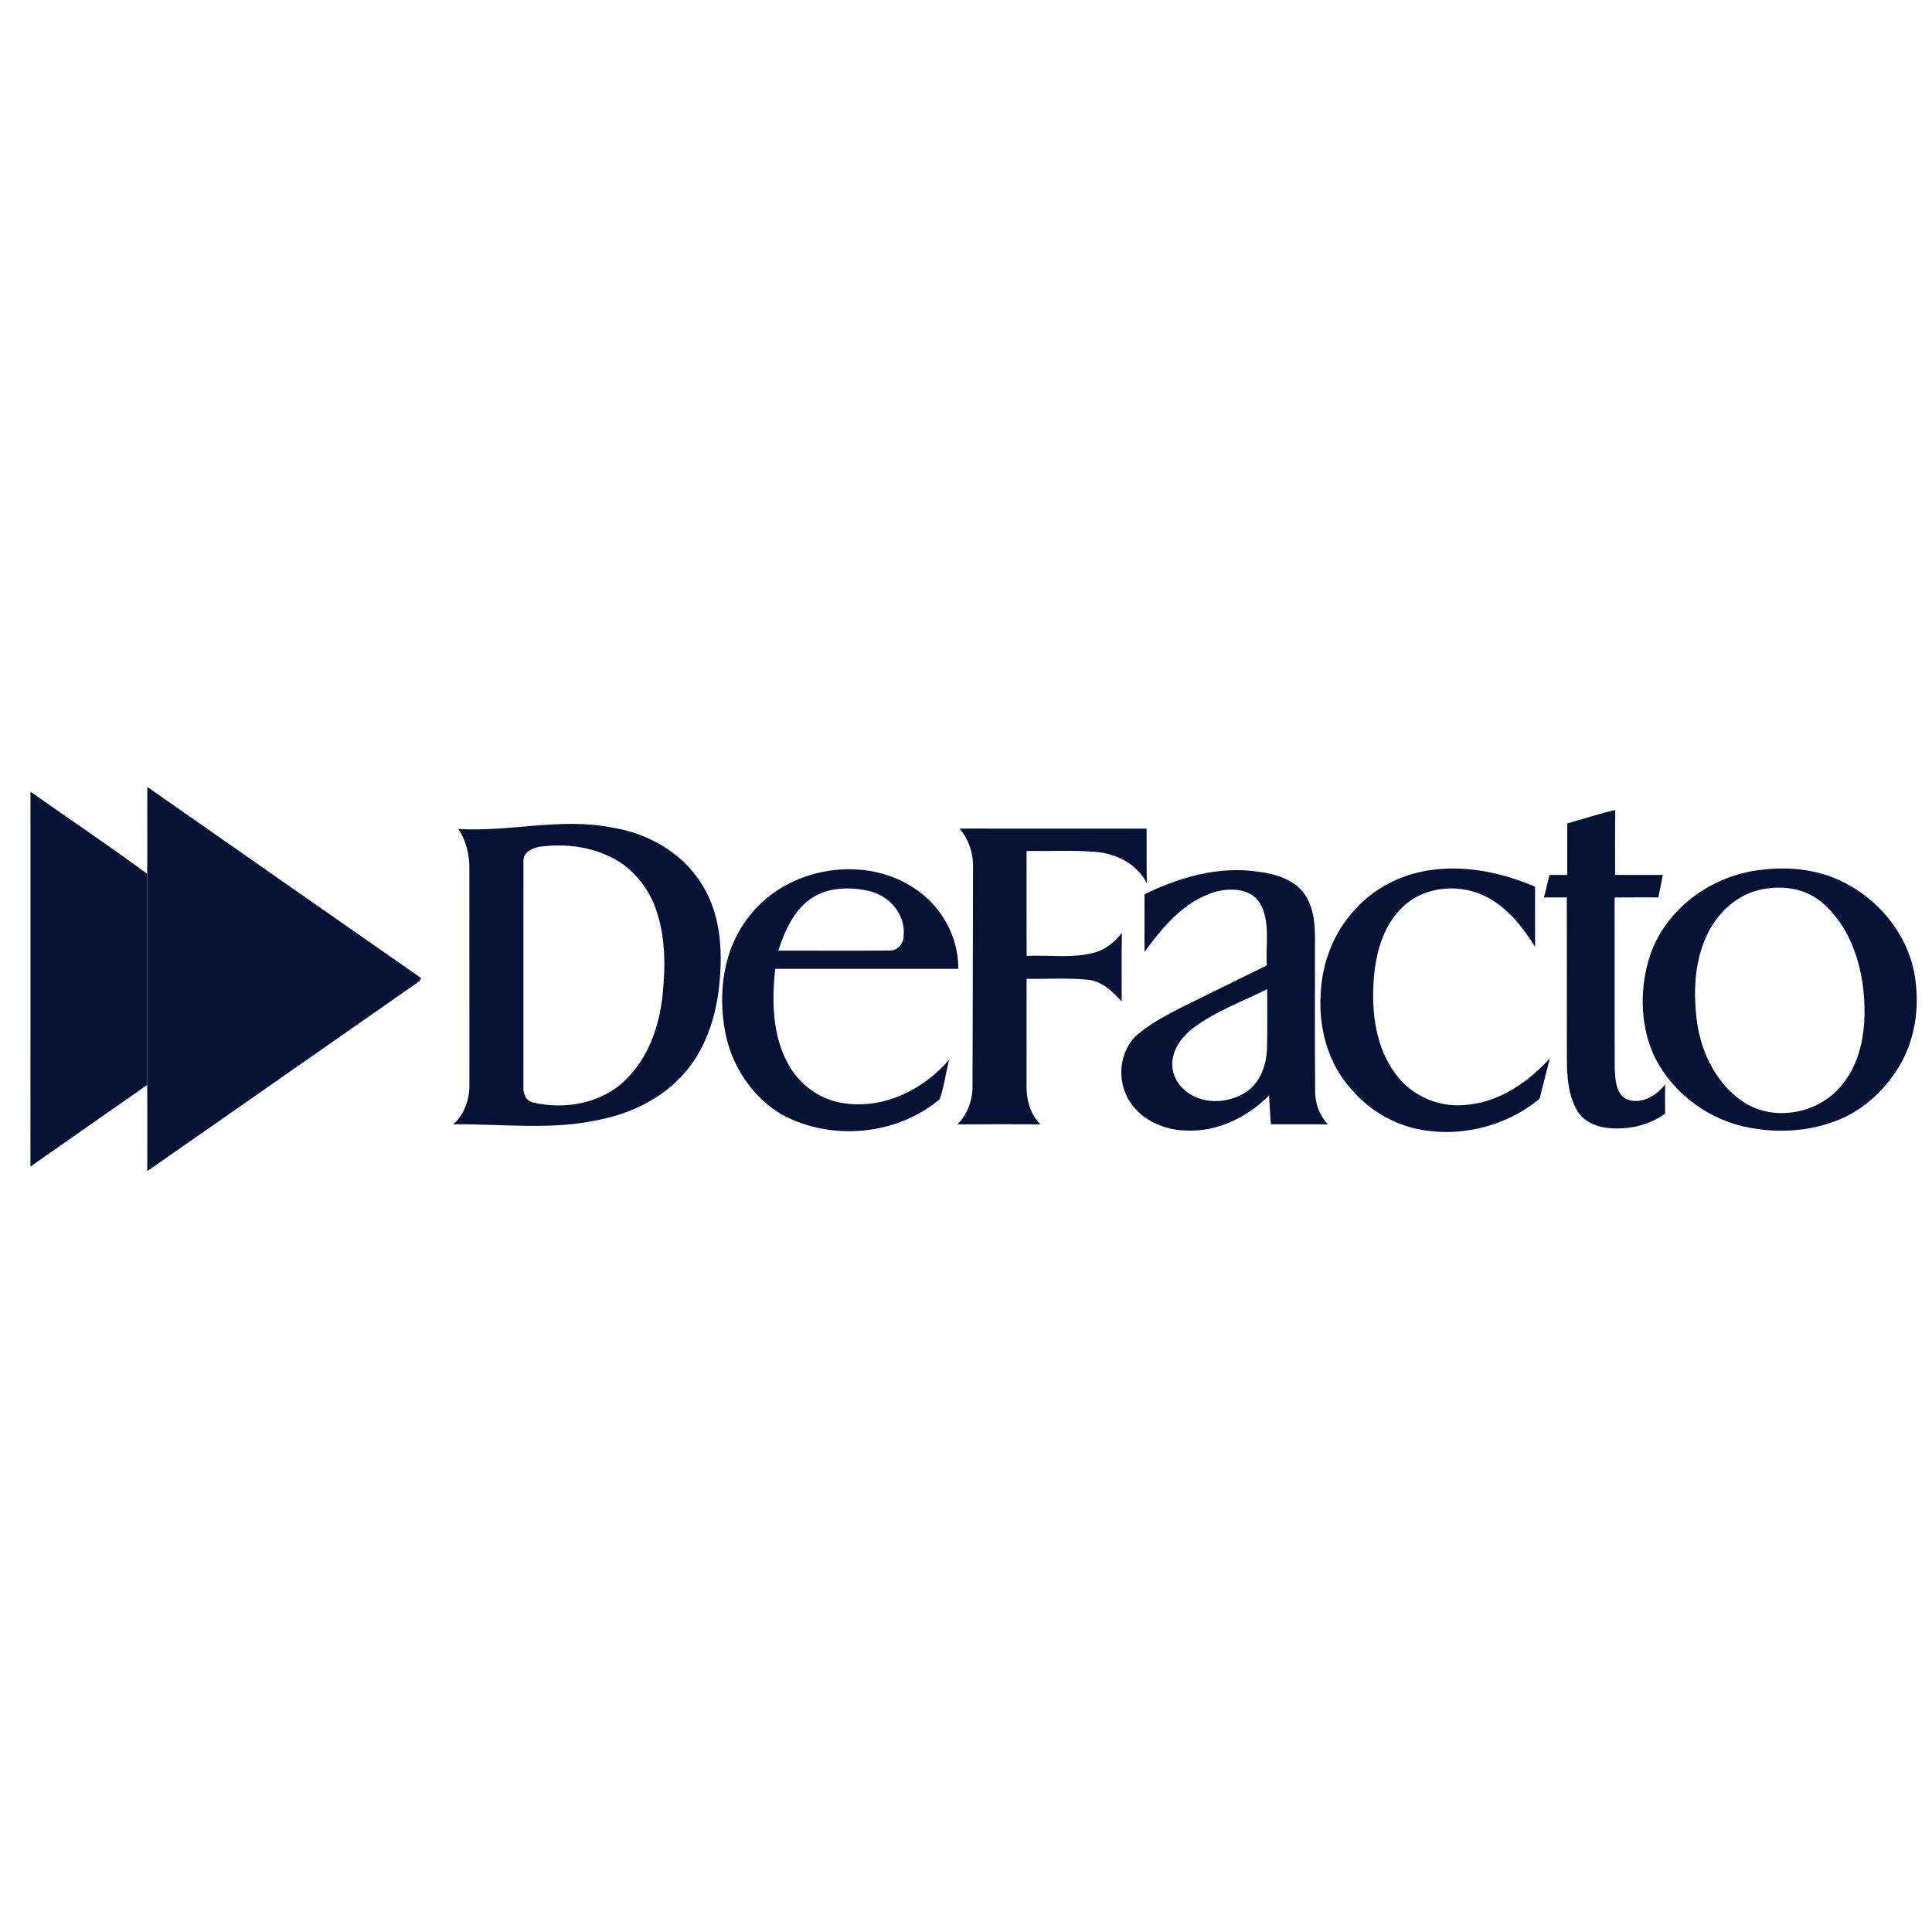 <svg width="127" height="127" viewBox="0 0 127 127" fill="none" xmlns="http://www.w3.org/2000/svg">
<path d="M9.686 51.73C15.685 55.919 21.68 60.117 27.686 64.296C27.657 64.347 27.598 64.451 27.569 64.501C21.601 68.655 15.65 72.834 9.68 76.982C9.68 75.093 9.692 73.206 9.677 71.319C9.671 66.693 9.675 62.065 9.675 57.44C9.7 55.537 9.667 53.633 9.686 51.73Z" fill="#051236"/>
<path d="M2.002 52.041C4.554 53.846 7.161 55.587 9.675 57.44C9.675 62.065 9.671 66.693 9.677 71.318C7.119 73.108 4.553 74.889 2 76.686C2.006 68.47 2.002 60.257 2.002 52.041Z" fill="#051236"/>
<path d="M103.024 54.125C104.078 53.838 105.114 53.483 106.182 53.243C106.155 54.666 106.172 56.089 106.171 57.512C107.216 57.52 108.263 57.518 109.31 57.514C109.21 58.007 109.112 58.5 109.011 58.991C108.052 58.991 107.093 58.987 106.136 58.996C106.146 62.753 106.126 66.51 106.144 70.267C106.19 70.957 106.205 71.865 106.899 72.242C107.856 72.653 108.871 72.033 109.46 71.291C109.446 71.928 109.446 72.567 109.458 73.203C108.361 74.007 106.942 74.296 105.607 74.135C104.838 74.047 104.055 73.671 103.66 72.981C103.096 71.991 103.006 70.819 102.999 69.705C102.993 66.134 102.999 62.563 102.995 58.993C102.494 58.991 101.994 58.991 101.493 58.993C101.616 58.5 101.737 58.007 101.856 57.514C102.243 57.516 102.63 57.514 103.022 57.516C103.025 56.385 103.024 55.255 103.024 54.125Z" fill="#051236"/>
<path d="M30.114 54.489C33.484 54.706 36.865 53.728 40.217 54.397C42.562 54.761 44.824 56.035 46.101 58.074C47.334 59.97 47.51 62.333 47.301 64.531C47.108 66.803 46.365 69.118 44.762 70.794C43.351 72.284 41.419 73.201 39.423 73.6C36.261 74.319 33.006 73.868 29.802 73.906C30.542 73.237 30.88 72.234 30.855 71.252C30.853 66.523 30.855 61.792 30.853 57.061C30.855 56.156 30.642 55.239 30.114 54.489ZM35.511 55.657C34.997 55.732 34.353 56.033 34.41 56.654C34.404 61.583 34.408 66.512 34.408 71.44C34.376 71.855 34.55 72.33 34.982 72.459C37.131 72.986 39.632 72.529 41.211 70.897C42.632 69.465 43.326 67.471 43.546 65.497C43.752 63.577 43.763 61.575 43.105 59.734C42.676 58.503 41.843 57.414 40.76 56.683C39.22 55.697 37.302 55.416 35.511 55.657Z" fill="#051236"/>
<path d="M63.067 54.465C67.169 54.471 71.271 54.469 75.373 54.467C75.381 55.667 75.36 56.868 75.389 58.068C74.767 56.816 73.419 56.122 72.069 56.003C70.542 55.873 69.01 55.959 67.482 55.938C67.482 58.237 67.476 60.538 67.486 62.838C69.031 62.757 70.638 63.045 72.138 62.558C72.794 62.328 73.327 61.86 73.749 61.319C73.716 62.824 73.736 64.332 73.737 65.837C73.133 65.177 72.433 64.485 71.492 64.401C70.161 64.27 68.816 64.364 67.482 64.341C67.482 66.577 67.478 68.814 67.484 71.05C67.432 72.078 67.627 73.165 68.398 73.907C66.578 73.901 64.758 73.894 62.938 73.911C63.59 73.251 63.932 72.336 63.928 71.412C63.947 66.621 63.953 61.831 63.961 57.04C63.991 56.105 63.684 55.174 63.067 54.465Z" fill="#051236"/>
<path d="M89.116 59.741C90.48 58.228 92.449 57.327 94.467 57.144C96.67 56.922 98.885 57.426 100.906 58.287C100.906 59.603 100.908 60.918 100.908 62.234C100.051 60.869 99.002 59.536 97.499 58.851C95.73 58.036 93.4 58.318 92.046 59.779C90.836 61.041 90.401 62.832 90.293 64.53C90.161 66.606 90.443 68.837 91.709 70.555C92.706 71.974 94.467 72.776 96.191 72.645C98.436 72.528 100.41 71.188 101.879 69.567C101.66 70.452 101.422 71.332 101.211 72.22C98.977 74.078 95.865 74.83 93.03 74.184C91.419 73.81 89.954 72.903 88.876 71.652C87.302 69.957 86.657 67.56 86.82 65.285C86.911 63.245 87.699 61.223 89.116 59.741Z" fill="#051236"/>
<path d="M115.679 57.19C117.435 56.962 119.28 57.108 120.903 57.86C123.356 58.972 125.306 61.254 125.828 63.92C126.23 66.022 125.941 68.3 124.813 70.143C123.831 71.75 122.347 73.096 120.558 73.729C118.663 74.427 116.559 74.49 114.599 74.046C112.008 73.442 109.694 71.606 108.621 69.157C107.797 67.149 107.797 64.838 108.472 62.788C109.517 59.726 112.507 57.562 115.679 57.19ZM115.479 58.541C113.995 58.957 112.81 60.138 112.181 61.521C111.362 63.293 111.299 65.322 111.561 67.228C111.857 69.299 112.9 71.355 114.699 72.5C116.678 73.729 119.466 73.196 120.968 71.451C122.435 69.788 122.704 67.427 122.51 65.301C122.31 63.057 121.48 60.727 119.693 59.262C118.529 58.307 116.897 58.165 115.479 58.541Z" fill="#051236"/>
<path d="M49.206 60.29C51.706 56.953 56.982 56.086 60.359 58.566C61.978 59.739 63.019 61.675 62.992 63.688C58.982 63.69 54.972 63.688 50.962 63.688C50.726 65.807 50.767 68.095 51.842 69.999C52.581 71.332 53.937 72.303 55.452 72.517C58.069 72.93 60.725 71.628 62.396 69.65C62.175 70.513 62.064 71.411 61.771 72.255C58.95 74.633 54.656 75.028 51.42 73.279C49.451 72.13 48.086 70.061 47.669 67.832C47.18 65.257 47.549 62.394 49.206 60.29ZM53.442 58.982C52.207 59.753 51.595 61.161 51.162 62.49C53.588 62.488 56.014 62.503 58.44 62.484C58.998 62.524 59.433 62.004 59.402 61.467C59.529 60.083 58.426 58.857 57.118 58.564C55.902 58.303 54.529 58.309 53.442 58.982Z" fill="#051236"/>
<path d="M75.232 58.785C77.529 57.664 80.105 56.919 82.68 57.298C83.795 57.438 85.008 57.778 85.718 58.715C86.445 59.726 86.458 61.028 86.439 62.221C86.447 65.357 86.42 68.492 86.451 71.628C86.422 72.472 86.715 73.29 87.289 73.912C86.038 73.896 84.788 73.908 83.538 73.902C83.495 73.269 83.455 72.636 83.422 72.004C82.007 73.438 80.04 74.407 77.995 74.318C76.567 74.293 75.08 73.666 74.286 72.437C73.387 71.1 73.533 69.102 74.764 68.017C75.613 67.292 76.613 66.766 77.6 66.252C79.495 65.328 81.38 64.38 83.275 63.458C83.181 62.089 83.54 60.58 82.803 59.337C82.17 58.366 80.818 58.355 79.817 58.645C77.817 59.266 76.417 60.95 75.23 62.584C75.236 61.318 75.234 60.05 75.232 58.785ZM78.509 67.524C77.836 68.011 77.261 68.703 77.098 69.537C76.952 70.245 77.199 71.01 77.721 71.509C78.801 72.646 80.707 72.606 81.944 71.758C82.868 71.137 83.248 69.99 83.286 68.924C83.321 67.621 83.296 66.321 83.3 65.021C81.691 65.828 79.967 66.444 78.509 67.524Z" fill="#051236"/>
</svg>

